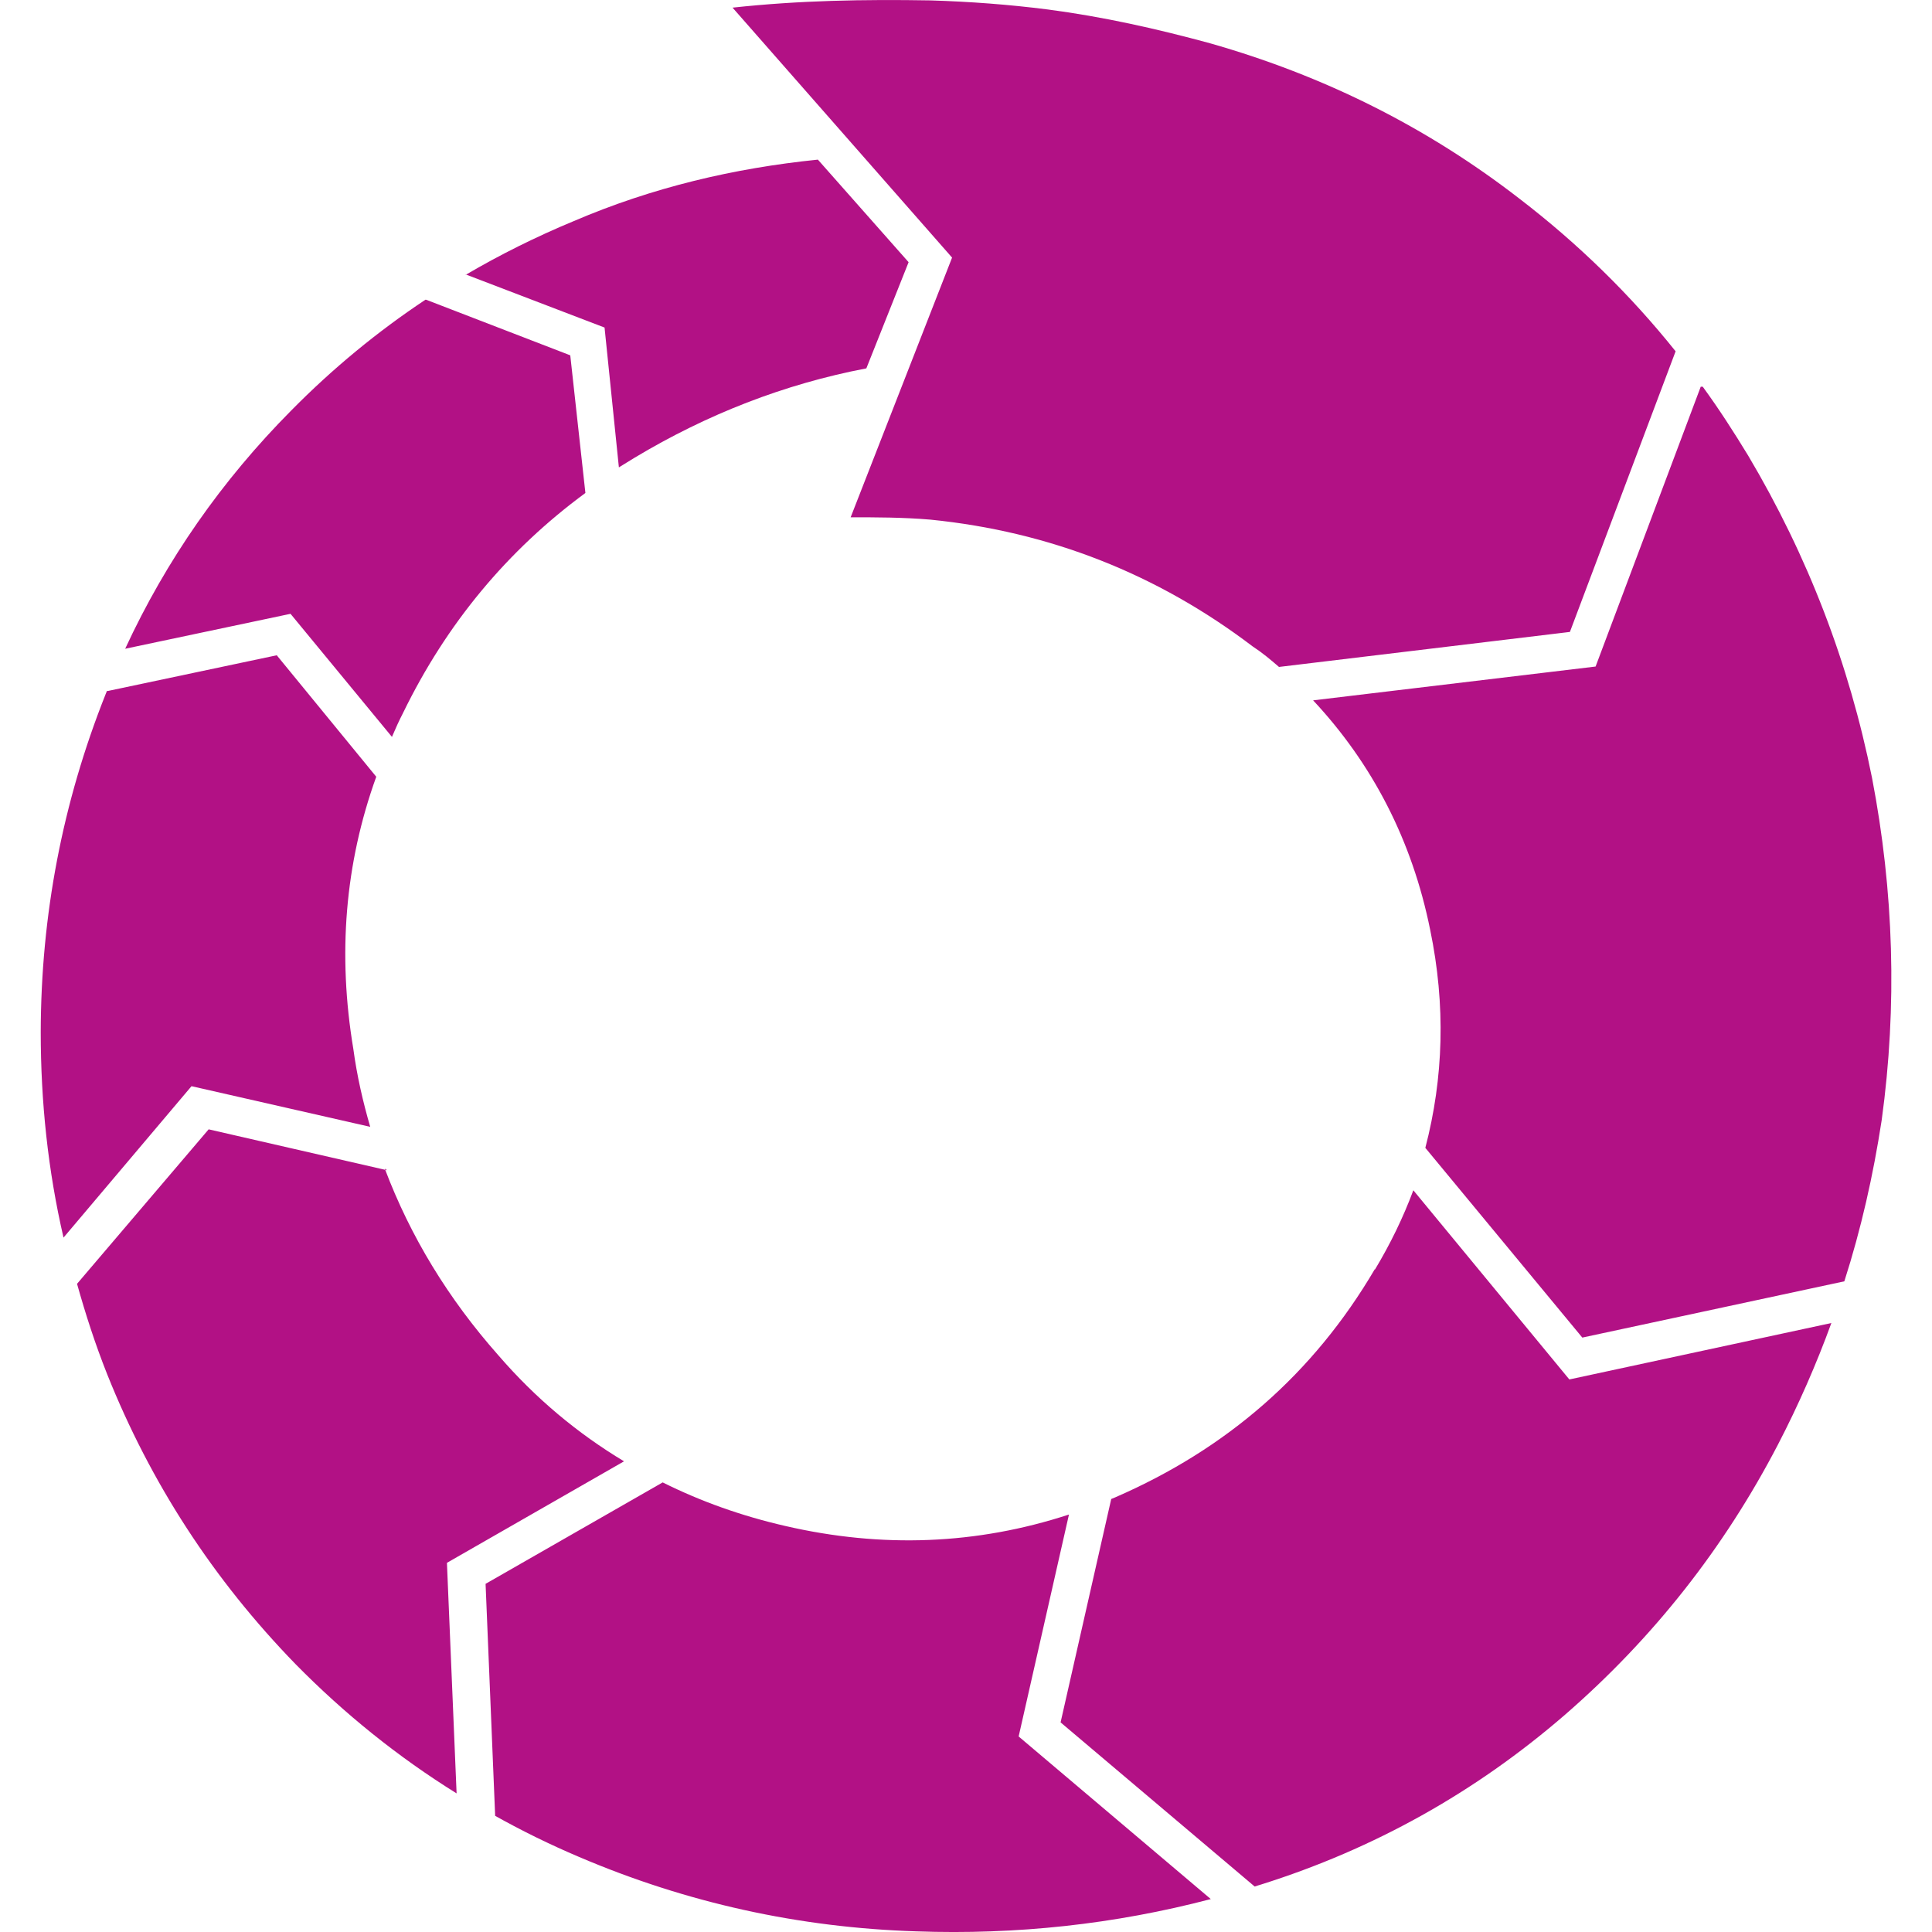 <svg role="img" width="32px" height="32px" viewBox="0 0 24 24" xmlns="http://www.w3.org/2000/svg"><title>Event Store</title><path fill="#b21185" d="M5.785 3.414c.428-.251.874-.473 1.339-.666.981-.421 1.995-.659 3.036-.765l1.127 1.274-.525 1.319c-1.02.195-1.979.57-2.879 1.11l-.195.12-.178-1.737-1.725-.66v.005zM5.295 3.724l1.789.69.188 1.71c-.969.713-1.725 1.623-2.264 2.73-.051.099-.096.198-.139.3l-1.26-1.529-2.054.434c.511-1.104 1.201-2.091 2.063-2.96.515-.522 1.07-.979 1.667-1.376l.01.001zm11.782 12.052c.195-.324.354-.652.48-.99l1.938 2.35 3.255-.701c-.187.513-.407 1.015-.662 1.507-.671 1.291-1.553 2.409-2.648 3.36-1.112.962-2.369 1.665-3.771 2.107-.027.009-.056.016-.083.026l-2.411-2.039.629-2.775.051-.021c1.379-.6 2.457-1.529 3.224-2.835v.011zM21.153 4.805c.199.273.384.56.563.854.741 1.248 1.254 2.582 1.539 4.004.271 1.41.315 2.829.12 4.252-.105.684-.255 1.35-.464 2.002l-3.255.699-1.95-2.357c.226-.867.255-1.77.06-2.709-.225-1.114-.72-2.065-1.454-2.85l3.509-.42 1.306-3.476h.026zM1.338 8.584l2.1-.444 1.236 1.509c-.391 1.084-.48 2.21-.285 3.38.045.334.119.656.21.969l-2.22-.505-1.59 1.881c-.193-.833-.283-1.685-.283-2.554.003-1.451.27-2.85.807-4.199l.016-.039.009.002zM4.78 14.518c.319.844.788 1.614 1.409 2.316.465.539.99.975 1.563 1.319l-2.2 1.261.12 2.864c-.726-.451-1.395-.99-2-1.605-1.021-1.05-1.8-2.249-2.34-3.6-.149-.375-.27-.75-.375-1.125l1.635-1.919 2.22.509-.032-.02zM8.232 18.415c.473.236.979.416 1.518.54 1.207.28 2.385.233 3.529-.141l-.625 2.757 2.387 2.02c-1.193.313-2.414.445-3.659.401-1.455-.046-2.853-.354-4.19-.925-.36-.153-.705-.322-1.041-.51l-.119-2.882 2.2-1.26zM20.815 4.364L19.502 7.85l-3.614.435c-.105-.091-.213-.181-.327-.255-1.185-.9-2.52-1.426-4.004-1.575-.346-.029-.675-.029-.99-.029l1.26-3.226L9.1.095c.827-.09 1.637-.104 2.459-.09.49.015.975.051 1.459.113.68.089 1.351.239 2.015.42 1.405.4 2.685 1.034 3.842 1.93.729.559 1.376 1.191 1.94 1.896z"/></svg>